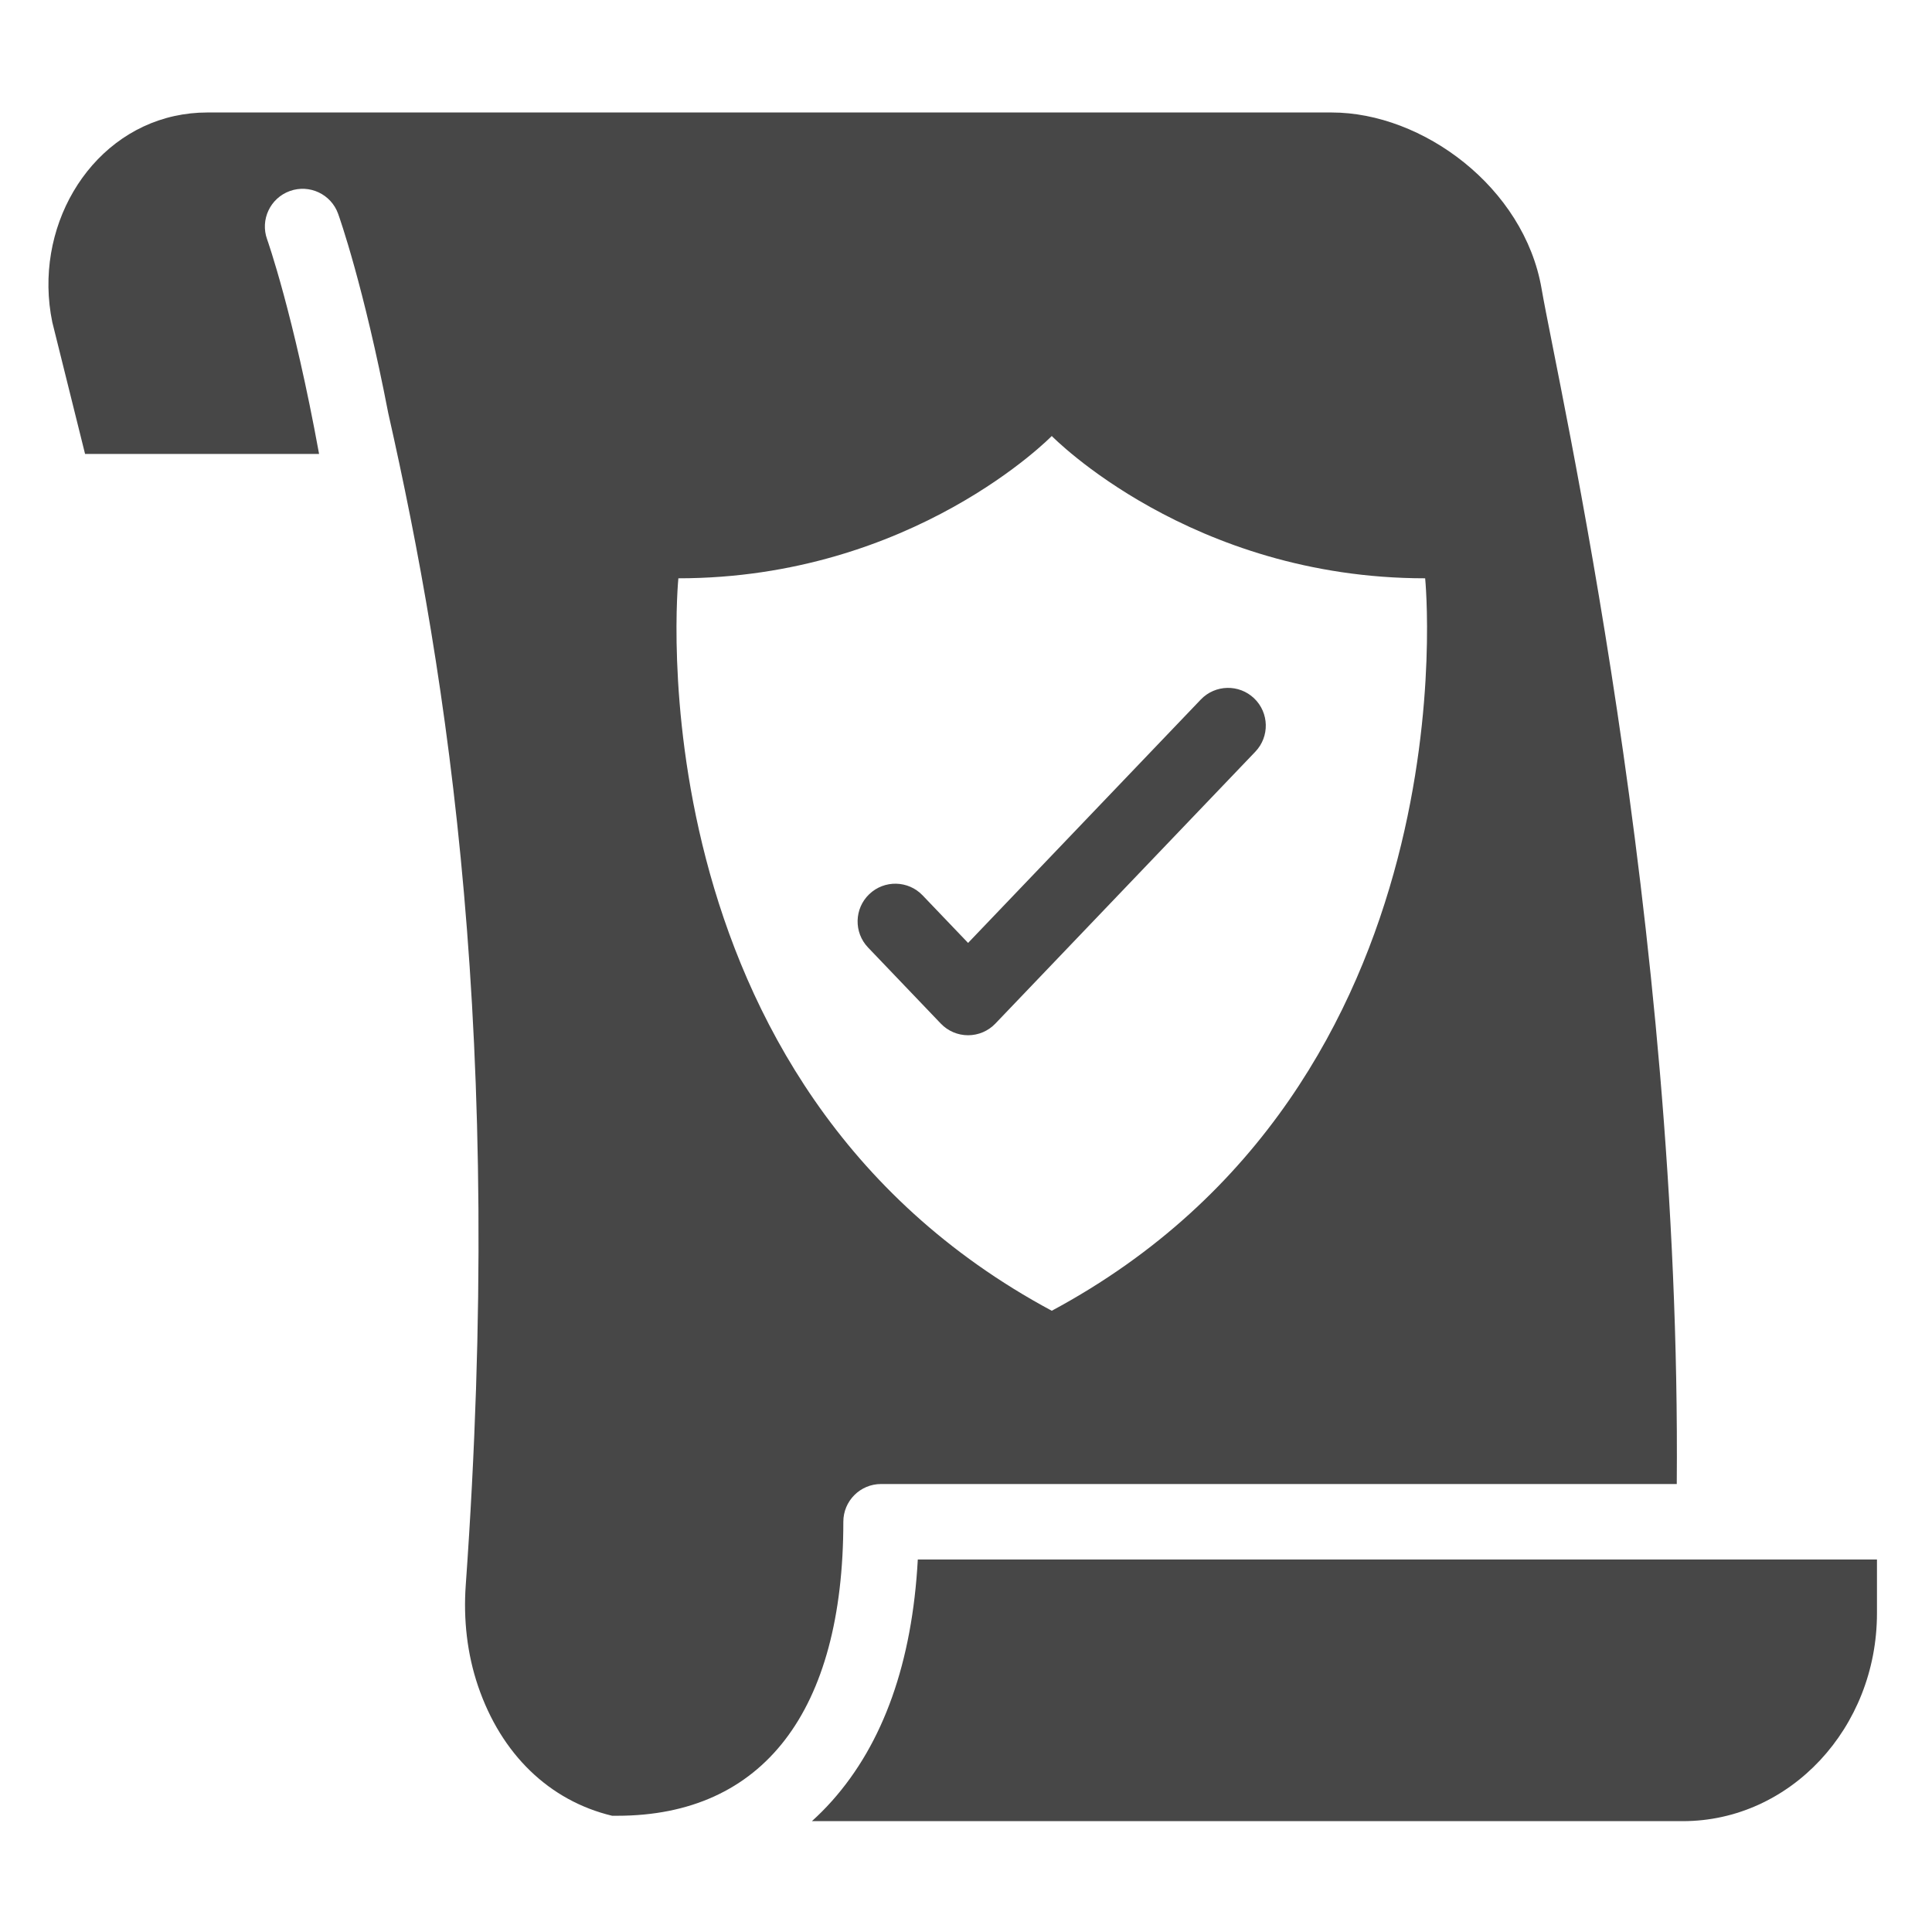 <?xml version="1.0" ?><svg enable-background="new 0 0 512 512" id="Layer_2" version="1.1" viewBox="0 0 512 512" xml:space="preserve" xmlns="http://www.w3.org/2000/svg" xmlns:xlink="http://www.w3.org/1999/xlink"><g><path d="M243.227,413.28c-1.475,27.208-9.109,48.704-22.75,63.998c-1.687,1.892-3.462,3.67-5.313,5.345h230.798   c28.416,0,51.453-24.674,51.453-55.112v-14.23H243.227z" fill="#474747"/><path d="M233.492,393.28h210.868c1.23-149.51-31.384-290.983-35.825-316.769   c-4.633-26.9-31.534-46.701-55.614-46.701H54.907c-2.969,0-5.868,0.322-8.668,0.936C23.147,35.807,8.771,60.718,13.856,85.37   l8.688,34.933h62.015c-6.75-37.067-13.677-56.614-13.773-56.881c-1.87-5.197,0.827-10.925,6.023-12.795   c5.196-1.871,10.926,0.827,12.795,6.023c0.391,1.085,6.749,19.042,13.29,52.849c15.805,69.954,30.847,165.716,20.531,310.62   c-0.644,9.044,0.364,18.18,3.26,26.703c6.149,18.092,18.906,30.389,35.531,34.374h1.36c38.637,0,59.916-27.671,59.916-77.916   C223.492,397.757,227.969,393.28,233.492,393.28z M179.777,153.256c62.216,0,98.952-37.71,98.952-37.71s36.736,37.71,98.952,37.71   c0,0,13.44,133.754-98.952,194.109C166.336,287.01,179.777,153.256,179.777,153.256z" fill="#474747"/><path d="M256.551,274.352c2.73,0,5.341-1.116,7.228-3.089l68.898-72.057c3.817-3.992,3.675-10.322-0.317-14.138   c-3.991-3.817-10.322-3.676-14.138,0.317l-61.67,64.498L244.5,237.279c-3.816-3.991-10.146-4.134-14.138-0.316   c-3.992,3.816-4.134,10.146-0.317,14.139l19.279,20.162C251.21,273.236,253.821,274.352,256.551,274.352z" fill="#474747"/></g></svg>